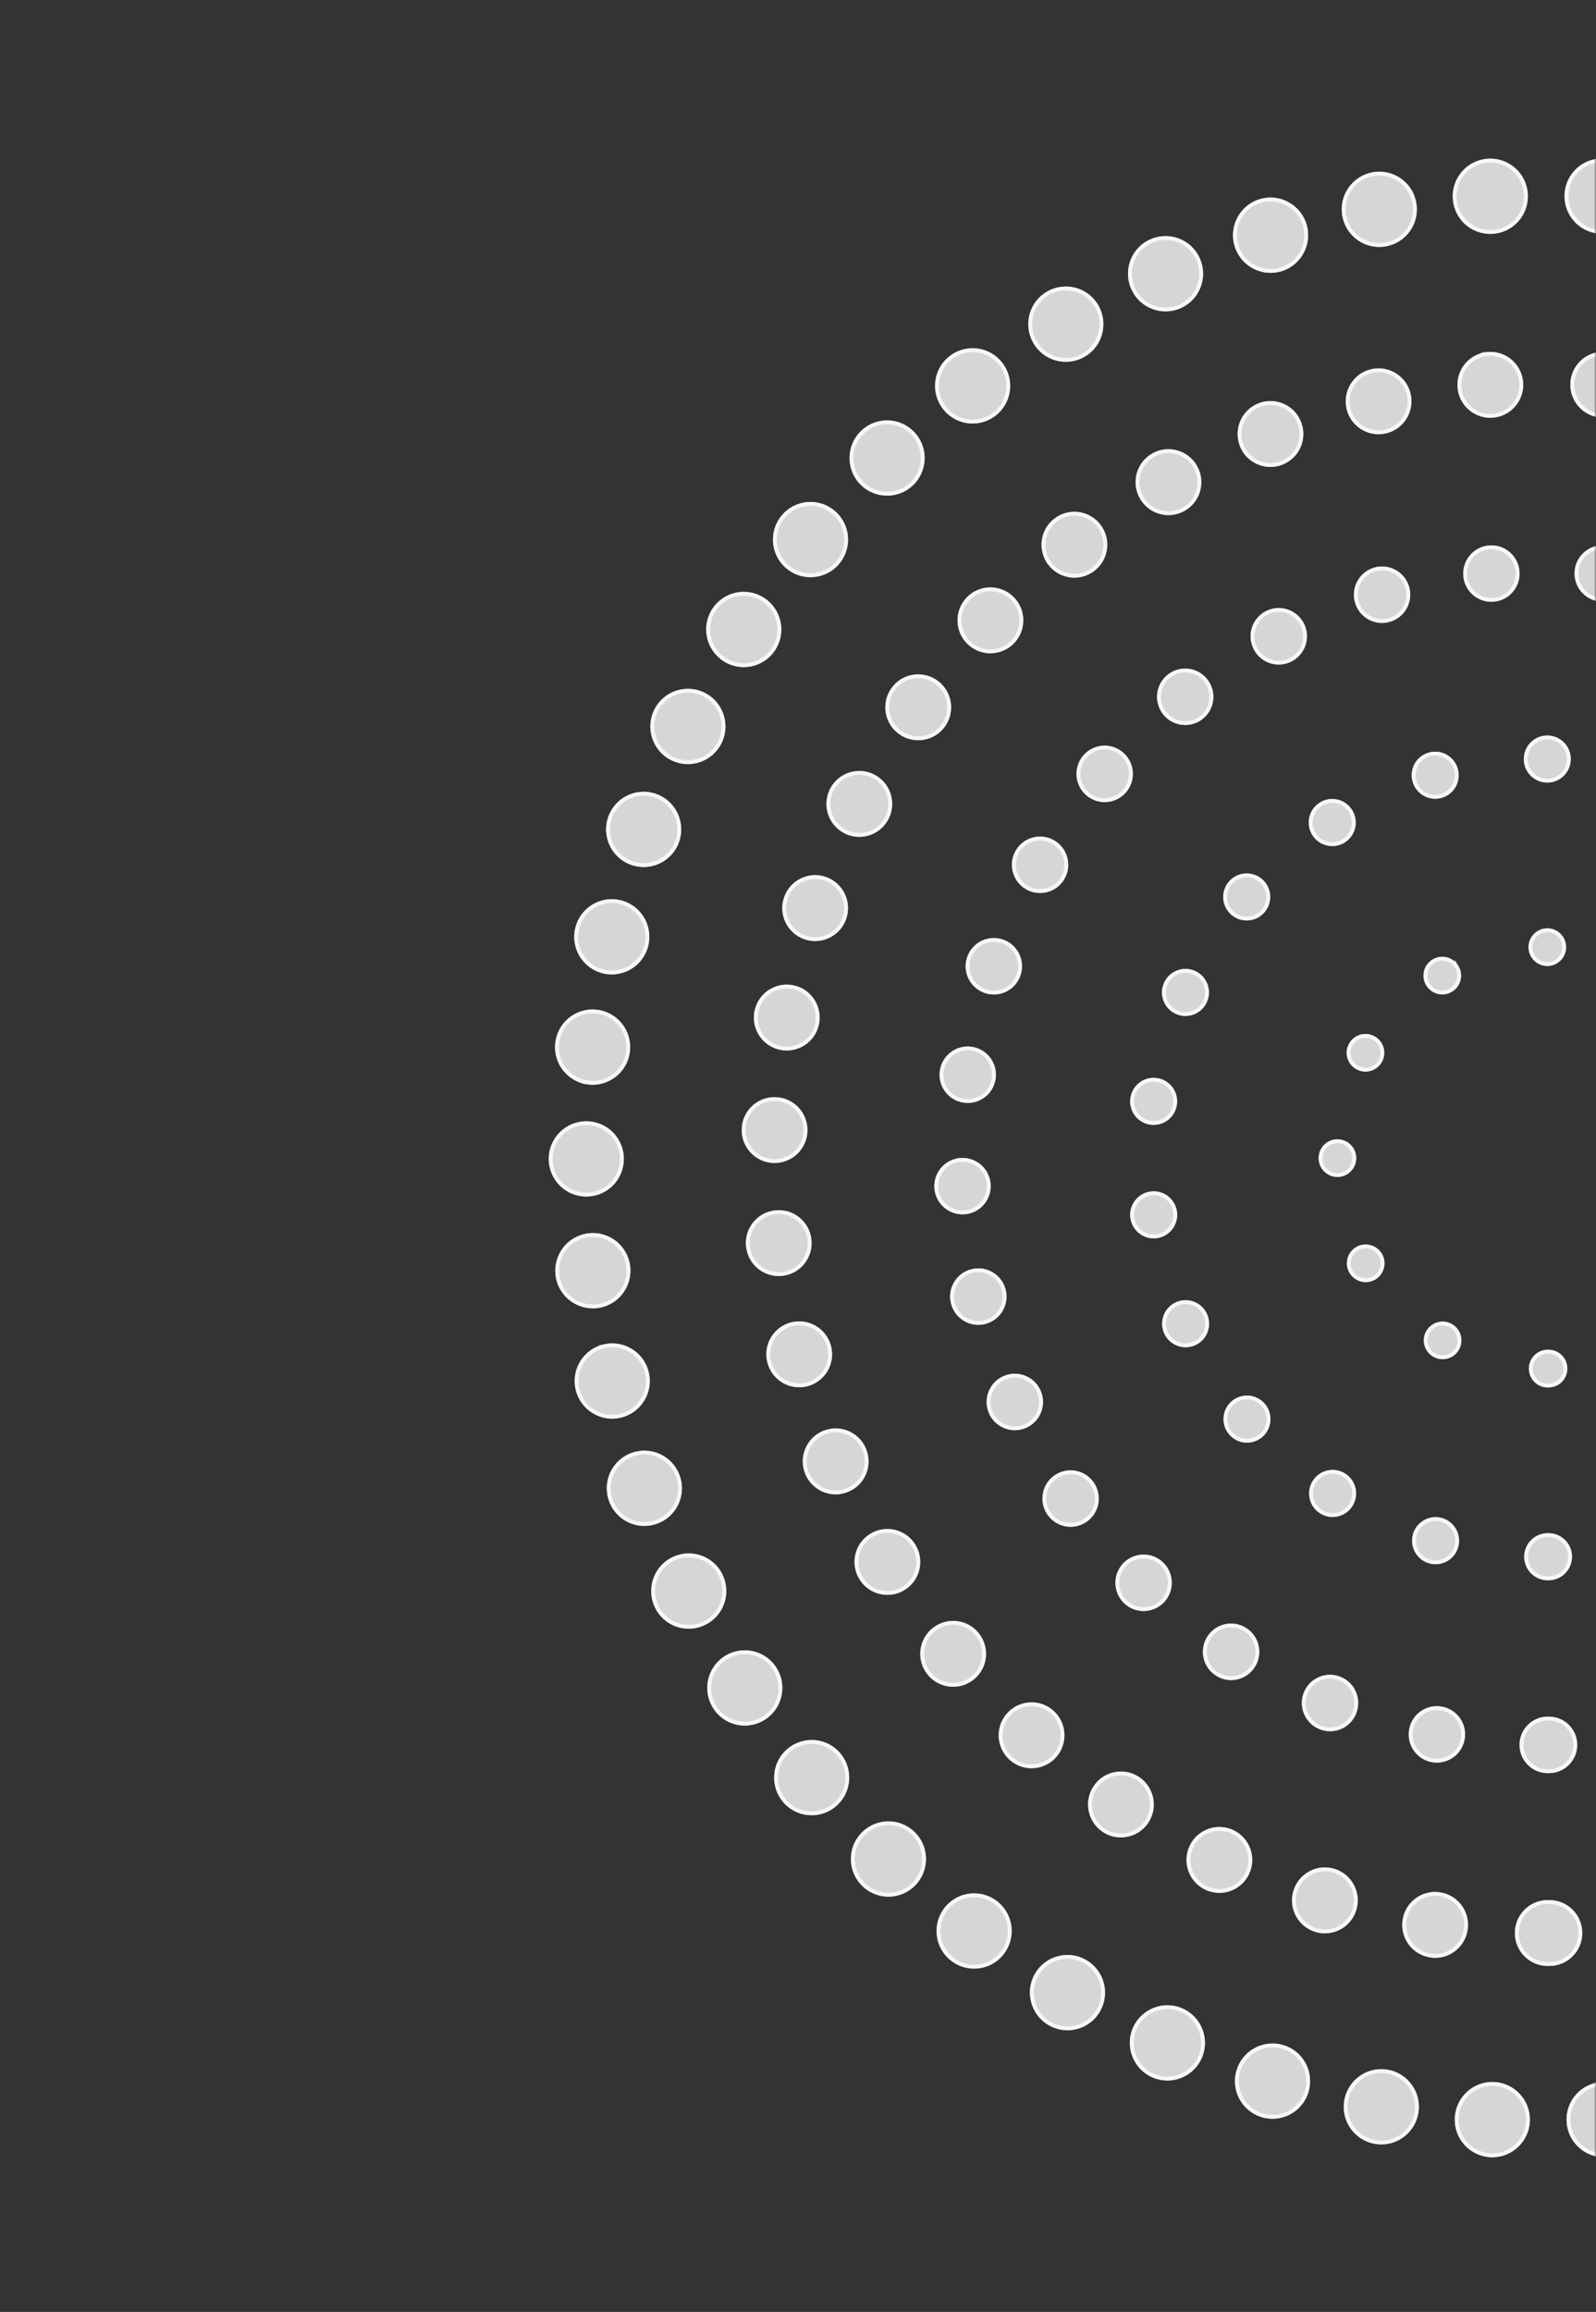 <svg width="413" height="598" viewBox="0 0 413 598" fill="none" xmlns="http://www.w3.org/2000/svg">
<rect x="0" y="0" width="413" height="598" fill="#333333" stroke="none"/>
<mask id="mask0_4576_2661" style="mask-type:alpha" maskUnits="userSpaceOnUse" x="0" y="0" width="413" height="598">
<rect x="6.10352e-05" width="413" height="598" rx="14" fill="#0B0B0B"/>
</mask>
<g mask="url(#mask0_4576_2661)">
<path d="M385.619 557.986C380.261 557.673 376.166 553.086 376.47 547.709C376.773 542.343 381.353 538.252 386.721 538.546C392.079 538.85 396.173 543.447 395.87 548.813C395.577 553.987 391.29 557.997 386.185 557.997C386.003 557.997 385.811 557.997 385.619 557.986Z" fill="white" fill-opacity="0.8"/>
<path d="M386.692 539.044V539.045C391.774 539.333 395.659 543.694 395.371 548.785C395.093 553.694 391.026 557.496 386.185 557.496C386.002 557.496 385.823 557.497 385.647 557.487H385.648C380.566 557.19 376.681 552.839 376.969 547.737C377.256 542.647 381.6 538.766 386.692 539.044Z" stroke="white" stroke-opacity="0.8"/>
<path d="M405.393 548.803C405.08 543.436 409.174 538.84 414.542 538.526C419.9 538.222 424.49 542.312 424.803 547.689C425.117 553.055 421.012 557.652 415.654 557.966C415.462 557.966 415.28 557.986 415.078 557.986C409.973 557.986 405.686 553.987 405.393 548.813V548.803Z" fill="white" fill-opacity="0.8"/>
<path d="M414.571 539.023C419.652 538.735 424.006 542.616 424.304 547.718C424.592 552.649 420.947 556.895 416.098 557.427L415.625 557.467C415.524 557.468 415.427 557.472 415.343 557.477C415.247 557.482 415.164 557.486 415.078 557.486C410.241 557.486 406.177 553.699 405.893 548.796V548.788L405.892 548.773C405.595 543.683 409.479 539.322 414.572 539.024L414.571 539.023Z" stroke="white" stroke-opacity="0.8"/>
<path d="M355.776 554.534C350.478 553.612 346.94 548.57 347.87 543.275C348.79 537.979 353.825 534.435 359.112 535.357C364.399 536.278 367.947 541.32 367.017 546.616C366.188 551.344 362.094 554.675 357.454 554.675C356.898 554.675 356.332 554.625 355.776 554.534Z" fill="white" fill-opacity="0.8"/>
<path d="M348.362 543.36C349.235 538.337 354.012 534.976 359.026 535.85C364.041 536.724 367.407 541.507 366.525 546.529C365.739 551.015 361.854 554.176 357.454 554.176C356.928 554.176 356.389 554.127 355.856 554.04C350.835 553.164 347.48 548.383 348.362 543.361V543.36Z" stroke="white" stroke-opacity="0.8"/>
<path d="M326.519 547.638C321.373 546.099 318.441 540.682 319.978 535.529C321.515 530.375 326.923 527.449 332.069 528.978C337.225 530.517 340.146 535.934 338.61 541.098C337.346 545.31 333.484 548.043 329.299 548.043C328.379 548.043 327.439 547.912 326.519 547.638Z" fill="white" fill-opacity="0.8"/>
<path d="M320.457 535.672C321.915 530.783 327.045 528.006 331.926 529.456V529.457C336.816 530.917 339.588 536.054 338.131 540.954C336.932 544.95 333.268 547.544 329.299 547.544C328.426 547.544 327.534 547.419 326.661 547.159H326.662C321.781 545.699 318.999 540.561 320.457 535.672Z" stroke="white" stroke-opacity="0.8"/>
<path d="M298.242 537.351C293.319 535.225 291.044 529.494 293.157 524.563C295.29 519.632 301.012 517.354 305.936 519.48C310.859 521.606 313.134 527.337 311.011 532.268C309.424 535.944 305.845 538.151 302.084 538.151C300.8 538.151 299.496 537.898 298.242 537.351Z" fill="white" fill-opacity="0.8"/>
<path d="M293.616 524.759C295.641 520.082 301.069 517.924 305.737 519.939C310.261 521.893 312.428 527.056 310.728 531.63L310.552 532.07C309.046 535.557 305.651 537.65 302.084 537.65C300.866 537.65 299.63 537.411 298.442 536.893L298.44 536.892C293.771 534.875 291.612 529.438 293.617 524.76L293.616 524.759Z" stroke="white" stroke-opacity="0.8"/>
<path d="M271.371 523.833C266.721 521.149 265.134 515.186 267.813 510.538C270.502 505.891 276.446 504.291 281.087 506.984C285.737 509.668 287.324 515.631 284.645 520.279C282.846 523.397 279.58 525.149 276.224 525.149C274.586 525.149 272.898 524.724 271.371 523.833Z" fill="white" fill-opacity="0.8"/>
<path d="M268.245 510.787C270.797 506.378 276.436 504.864 280.835 507.417H280.836C285.246 509.962 286.753 515.619 284.212 520.028C282.505 522.987 279.408 524.648 276.224 524.648C274.672 524.648 273.071 524.245 271.623 523.4L271.621 523.399L271.216 523.152C267.121 520.503 265.783 515.059 268.245 510.787Z" stroke="white" stroke-opacity="0.8"/>
<path d="M246.269 507.278C241.963 504.069 241.073 497.973 244.278 493.66C247.483 489.347 253.569 488.456 257.875 491.665C262.182 494.875 263.071 500.97 259.867 505.284C257.966 507.855 255.034 509.202 252.062 509.202C250.05 509.202 248.008 508.574 246.269 507.278Z" fill="white" fill-opacity="0.8"/>
<path d="M244.679 493.958C247.719 489.867 253.491 489.022 257.577 492.066C261.661 495.111 262.506 500.893 259.465 504.985L259.464 504.986C257.663 507.424 254.884 508.702 252.062 508.702C250.154 508.702 248.218 508.106 246.569 506.877C242.484 503.832 241.639 498.05 244.679 493.958Z" stroke="white" stroke-opacity="0.8"/>
<path d="M223.24 487.94C219.338 484.254 219.146 478.088 222.836 474.179C226.516 470.271 232.672 470.079 236.564 473.774C240.467 477.46 240.659 483.626 236.969 487.535C235.058 489.57 232.48 490.592 229.892 490.592C227.506 490.592 225.11 489.711 223.24 487.94Z" fill="white" fill-opacity="0.8"/>
<path d="M223.2 474.522C226.691 470.814 232.531 470.633 236.221 474.137L236.222 474.138C239.924 477.635 240.105 483.485 236.605 487.191L236.604 487.192C234.792 489.122 232.349 490.093 229.892 490.093C227.771 490.093 225.642 489.358 223.923 487.882L223.584 487.576C219.881 484.079 219.699 478.229 223.199 474.522H223.2Z" stroke="white" stroke-opacity="0.8"/>
<path d="M202.607 466.069C199.149 461.948 199.685 455.813 203.779 452.36C207.894 448.897 214.02 449.424 217.468 453.534C220.925 457.655 220.389 463.781 216.295 467.244C214.465 468.783 212.251 469.532 210.047 469.532C207.277 469.532 204.527 468.358 202.607 466.069Z" fill="white" fill-opacity="0.8"/>
<path d="M204.101 452.742C208.005 449.457 213.816 449.957 217.085 453.855C220.364 457.765 219.857 463.576 215.973 466.861C214.236 468.322 212.137 469.032 210.047 469.032C207.419 469.032 204.811 467.918 202.99 465.748C199.812 461.96 200.19 456.379 203.748 453.057L204.101 452.742Z" stroke="white" stroke-opacity="0.8"/>
<path d="M184.622 441.952C181.67 437.466 182.903 431.432 187.382 428.475C191.86 425.519 197.885 426.754 200.837 431.239C203.789 435.715 202.556 441.759 198.088 444.716C196.44 445.809 194.58 446.336 192.73 446.336C189.585 446.336 186.482 444.797 184.612 441.952H184.622Z" fill="white" fill-opacity="0.8"/>
<path d="M187.657 428.893C191.905 426.088 197.62 427.26 200.42 431.515C203.132 435.627 202.119 441.138 198.2 444.027L197.811 444.299C196.248 445.336 194.484 445.836 192.729 445.836C189.865 445.836 187.038 444.489 185.247 441.992L185.04 441.677C182.239 437.421 183.409 431.697 187.657 428.893Z" stroke="white" stroke-opacity="0.8"/>
<path d="M169.559 415.929C167.142 411.12 169.063 405.268 173.855 402.858C178.647 400.438 184.5 402.362 186.906 407.161C189.313 411.96 187.392 417.823 182.6 420.233C181.195 420.941 179.709 421.286 178.222 421.286C174.674 421.286 171.247 419.321 169.548 415.929H169.559Z" fill="white" fill-opacity="0.8"/>
<path d="M174.08 403.304C178.626 401.008 184.177 402.834 186.459 407.385C188.743 411.939 186.919 417.501 182.375 419.786H182.374C181.039 420.46 179.63 420.785 178.223 420.785C174.979 420.785 171.844 419.055 170.179 416.052L170.005 415.705C167.712 411.141 169.536 405.59 174.079 403.305L174.08 403.304Z" stroke="white" stroke-opacity="0.8"/>
<path d="M157.619 388.298C155.769 383.246 158.367 377.656 163.412 375.824C168.457 373.971 174.037 376.583 175.867 381.626C177.717 386.678 175.119 392.267 170.074 394.1C168.972 394.505 167.85 394.697 166.738 394.697C162.775 394.697 159.055 392.247 157.609 388.298H157.619Z" fill="white" fill-opacity="0.8"/>
<path d="M163.584 376.293C168.368 374.536 173.661 377.013 175.397 381.796L175.398 381.798C177.153 386.591 174.687 391.892 169.904 393.63L169.902 393.631C168.856 394.015 167.791 394.197 166.738 394.197C163.113 394.197 159.702 392.035 158.234 388.521L158.089 388.126C156.334 383.333 158.799 378.032 163.582 376.294L163.584 376.293Z" stroke="white" stroke-opacity="0.8"/>
<path d="M148.976 359.462C147.732 354.238 150.967 348.993 156.184 347.748C161.4 346.512 166.637 349.742 167.88 354.967C169.114 360.202 165.889 365.446 160.662 366.682C159.914 366.864 159.156 366.955 158.418 366.955C154.02 366.955 150.027 363.938 148.976 359.462Z" fill="white" fill-opacity="0.8"/>
<path d="M156.298 348.233C161.091 347.098 165.904 349.939 167.272 354.624L167.394 355.083C168.564 360.05 165.503 365.024 160.547 366.195L160.544 366.196C159.833 366.369 159.115 366.455 158.418 366.455C154.247 366.455 150.46 363.592 149.462 359.348V359.347L149.364 358.882C148.476 354.084 151.506 349.379 156.299 348.234L156.298 348.233Z" stroke="white" stroke-opacity="0.8"/>
<path d="M143.759 329.805C143.142 324.469 146.954 319.629 152.281 319.012C157.619 318.394 162.441 322.211 163.068 327.547C163.685 332.893 159.874 337.733 154.536 338.351C154.162 338.391 153.778 338.412 153.393 338.412C148.531 338.412 144.325 334.767 143.749 329.805H143.759Z" fill="white" fill-opacity="0.8"/>
<path d="M152.339 319.509C157.403 318.923 161.977 322.544 162.572 327.605C163.156 332.678 159.541 337.266 154.482 337.854C154.126 337.892 153.76 337.911 153.394 337.911C148.921 337.911 145.035 334.66 144.305 330.171L144.256 329.748C143.671 324.684 147.288 320.094 152.339 319.509Z" stroke="white" stroke-opacity="0.8"/>
<path d="M142 299.774C142 294.397 146.347 290.043 151.705 290.033C157.083 290.033 161.431 294.387 161.431 299.753C161.431 305.13 157.094 309.494 151.736 309.494C146.357 309.504 142.01 305.15 142 299.774Z" fill="white" fill-opacity="0.8"/>
<path d="M151.705 290.533C156.807 290.533 160.931 294.663 160.931 299.753C160.931 304.856 156.815 308.994 151.735 308.994H151.734C146.634 309.004 142.51 304.875 142.5 299.773C142.5 294.673 146.624 290.543 151.705 290.533Z" stroke="white" stroke-opacity="0.8"/>
<path d="M152.241 280.516C146.903 279.908 143.082 275.088 143.698 269.742C144.305 264.406 149.117 260.569 154.455 261.177C159.783 261.794 163.614 266.614 163.008 271.96C162.431 276.921 158.236 280.586 153.353 280.586C152.979 280.586 152.615 280.566 152.231 280.516H152.241Z" fill="white" fill-opacity="0.8"/>
<path d="M144.196 269.799C144.771 264.737 149.335 261.096 154.398 261.672V261.673C159.451 262.259 163.086 266.83 162.511 271.902C161.964 276.61 157.983 280.087 153.353 280.087C152.998 280.087 152.656 280.067 152.296 280.02L152.297 280.019C147.235 279.442 143.61 274.872 144.195 269.8L144.196 269.799Z" stroke="white" stroke-opacity="0.8"/>
<path d="M156.083 251.781C150.866 250.555 147.621 245.321 148.854 240.086C150.078 234.862 155.304 231.611 160.531 232.836C165.757 234.072 168.992 239.306 167.769 244.541C166.708 249.016 162.725 252.044 158.317 252.044C157.579 252.044 156.831 251.963 156.083 251.781Z" fill="white" fill-opacity="0.8"/>
<path d="M149.342 240.2C150.502 235.244 155.459 232.161 160.416 233.322V233.323C165.373 234.495 168.443 239.461 167.282 244.428C166.274 248.673 162.496 251.544 158.317 251.544C157.616 251.544 156.907 251.467 156.201 251.295L156.197 251.294L155.739 251.174C151.062 249.822 148.207 245.012 149.341 240.201L149.342 240.2Z" stroke="white" stroke-opacity="0.8"/>
<path d="M163.25 223.684C158.206 221.851 155.597 216.272 157.427 211.22C159.257 206.167 164.827 203.545 169.872 205.388C174.917 207.22 177.515 212.809 175.695 217.852C174.259 221.8 170.539 224.261 166.556 224.261C165.454 224.261 164.332 224.079 163.24 223.674L163.25 223.684Z" fill="white" fill-opacity="0.8"/>
<path d="M157.897 211.39C159.579 206.745 164.591 204.268 169.251 205.706L169.701 205.857C174.485 207.595 176.951 212.897 175.224 217.682C173.862 221.427 170.335 223.761 166.556 223.761C165.51 223.761 164.446 223.588 163.414 223.205L163.41 223.209C158.632 221.466 156.163 216.179 157.897 211.39Z" stroke="white" stroke-opacity="0.8"/>
<path d="M173.653 196.61C168.851 194.2 166.92 188.348 169.326 183.538C171.722 178.739 177.565 176.795 182.367 179.205C187.159 181.614 189.1 187.467 186.694 192.266C184.986 195.668 181.559 197.642 178 197.642C176.544 197.642 175.058 197.308 173.653 196.61Z" fill="white" fill-opacity="0.8"/>
<path d="M169.774 183.762C171.975 179.352 177.245 177.484 181.713 179.449L182.143 179.651C186.546 181.866 188.412 187.145 186.449 191.612L186.247 192.042C184.626 195.27 181.375 197.143 178 197.143C176.708 197.143 175.388 196.864 174.127 196.282L173.875 196.162C169.465 193.948 167.608 188.669 169.571 184.192L169.774 183.762Z" stroke="white" stroke-opacity="0.8"/>
<path d="M187.129 170.951C182.64 167.995 181.397 161.96 184.349 157.475C187.291 152.979 193.316 151.734 197.794 154.69C202.283 157.637 203.527 163.671 200.585 168.157C198.714 171.012 195.621 172.551 192.446 172.551C190.617 172.551 188.767 172.035 187.119 170.951H187.129Z" fill="white" fill-opacity="0.8"/>
<path d="M184.767 157.748C187.558 153.484 193.272 152.304 197.519 155.107L197.52 155.108C201.777 157.903 202.958 163.628 200.167 167.883C198.393 170.591 195.459 172.051 192.446 172.051C190.788 172.051 189.113 171.602 187.602 170.665L187.404 170.534C183.146 167.729 181.967 162.005 184.766 157.75L184.767 157.748Z" stroke="white" stroke-opacity="0.8"/>
<path d="M203.496 147.025C199.371 143.573 198.846 137.427 202.293 133.316C205.73 129.195 211.867 128.658 215.971 132.111C220.096 135.564 220.622 141.71 217.174 145.821C215.264 148.119 212.504 149.293 209.724 149.293C207.53 149.293 205.316 148.554 203.496 147.025Z" fill="white" fill-opacity="0.8"/>
<path d="M202.677 133.636C205.937 129.728 211.756 129.22 215.649 132.494H215.65C219.562 135.769 220.062 141.599 216.792 145.499L216.79 145.501C214.979 147.679 212.363 148.793 209.723 148.793C207.642 148.793 205.544 148.092 203.818 146.643L203.817 146.642C199.905 143.367 199.406 137.538 202.676 133.638L202.677 133.636Z" stroke="white" stroke-opacity="0.8"/>
<path d="M222.502 125.165C218.812 121.257 218.984 115.091 222.876 111.405C226.768 107.709 232.925 107.882 236.615 111.79C240.295 115.688 240.133 121.854 236.231 125.55C234.35 127.332 231.944 128.203 229.558 128.203C226.97 128.203 224.413 127.18 222.492 125.165H222.502Z" fill="white" fill-opacity="0.8"/>
<path d="M223.22 111.768C226.911 108.263 232.751 108.425 236.251 112.133C239.742 115.831 239.588 121.681 235.887 125.187V125.188C234.104 126.877 231.823 127.703 229.559 127.703C227.178 127.703 224.826 126.789 223.023 124.989L222.866 124.822C219.365 121.114 219.529 115.264 223.22 111.769V111.768Z" stroke="white" stroke-opacity="0.8"/>
<path d="M243.904 105.635C240.689 101.332 241.569 95.226 245.865 92.016C250.162 88.797 256.258 89.668 259.472 93.981C262.687 98.284 261.808 104.389 257.511 107.599C255.762 108.915 253.72 109.543 251.698 109.543C248.736 109.543 245.804 108.186 243.904 105.635Z" fill="white" fill-opacity="0.8"/>
<path d="M246.165 92.417C250.24 89.363 256.023 90.188 259.072 94.279V94.28C262.122 98.363 261.286 104.154 257.212 107.198L257.211 107.199C255.552 108.448 253.616 109.043 251.698 109.043C248.887 109.043 246.107 107.755 244.304 105.336L244.03 104.948C241.31 100.894 242.217 95.366 246.164 92.417H246.165Z" stroke="white" stroke-opacity="0.8"/>
<path d="M267.408 88.736C264.709 84.088 266.286 78.124 270.927 75.431C275.567 72.738 281.521 74.307 284.21 78.965C286.9 83.622 285.333 89.576 280.682 92.269C279.146 93.16 277.478 93.586 275.809 93.586C272.463 93.586 269.198 91.854 267.408 88.736Z" fill="white" fill-opacity="0.8"/>
<path d="M271.178 75.863C275.58 73.308 281.227 74.798 283.777 79.215C286.25 83.497 284.93 88.93 280.837 91.588L280.431 91.837C278.973 92.683 277.391 93.086 275.809 93.086C272.633 93.086 269.539 91.442 267.843 88.486L267.841 88.484C265.28 84.075 266.777 78.418 271.178 75.863Z" stroke="white" stroke-opacity="0.8"/>
<path d="M292.702 74.672C290.569 69.741 292.824 64 297.747 61.873C302.67 59.737 308.402 62.005 310.525 66.926C312.659 71.857 310.394 77.598 305.481 79.734C304.217 80.281 302.903 80.534 301.609 80.534C297.858 80.534 294.28 78.347 292.702 74.672Z" fill="white" fill-opacity="0.8"/>
<path d="M297.946 62.332C302.616 60.306 308.053 62.458 310.066 67.124H310.067C312.028 71.656 310.071 76.91 305.711 79.076L305.282 79.275C304.083 79.794 302.837 80.034 301.609 80.034C298.05 80.034 294.657 77.959 293.162 74.475V74.474L292.984 74.032C291.274 69.457 293.423 64.286 297.945 62.333L297.946 62.332Z" stroke="white" stroke-opacity="0.8"/>
<path d="M319.483 63.646C317.936 58.492 320.847 53.065 325.983 51.516C331.129 49.967 336.547 52.893 338.094 58.037C339.641 63.191 336.719 68.618 331.584 70.167C330.654 70.45 329.713 70.572 328.783 70.572C324.608 70.572 320.746 67.858 319.483 63.646Z" fill="white" fill-opacity="0.8"/>
<path d="M326.127 51.995C330.855 50.572 335.827 53.132 337.467 57.73L337.615 58.181C339.083 63.07 336.311 68.219 331.44 69.689H331.438C330.56 69.956 329.67 70.072 328.783 70.072C324.823 70.072 321.16 67.497 319.961 63.503C318.539 58.765 321.088 53.786 325.677 52.144L326.127 51.995Z" stroke="white" stroke-opacity="0.8"/>
<path d="M347.354 55.839C346.424 50.543 349.953 45.491 355.24 44.559C360.527 43.628 365.572 47.161 366.492 52.457C367.432 57.742 363.904 62.794 358.616 63.726C358.04 63.837 357.474 63.878 356.918 63.878C352.288 63.878 348.194 60.557 347.354 55.839Z" fill="white" fill-opacity="0.8"/>
<path d="M355.327 45.052C360.342 44.168 365.126 47.52 365.999 52.542L366 52.544C366.891 57.557 363.544 62.35 358.53 63.233L358.521 63.235C357.983 63.339 357.449 63.378 356.918 63.378C352.527 63.378 348.643 60.228 347.846 55.752H347.847C346.965 50.727 350.313 45.935 355.327 45.052Z" stroke="white" stroke-opacity="0.8"/>
<path d="M375.944 51.344C375.631 45.968 379.715 41.371 385.083 41.057C390.441 40.733 395.031 44.834 395.354 50.2C395.668 55.566 391.583 60.173 386.215 60.487C386.023 60.487 385.831 60.507 385.639 60.507C380.524 60.507 376.247 56.518 375.944 51.344Z" fill="white" fill-opacity="0.8"/>
<path d="M385.114 41.556C390.034 41.258 394.275 44.898 394.815 49.756L394.855 50.23C395.142 55.163 391.515 59.417 386.66 59.948L386.186 59.988C386.085 59.989 385.986 59.993 385.901 59.998C385.803 60.003 385.72 60.008 385.639 60.008C380.788 60.008 376.731 56.223 376.443 51.315C376.146 46.213 380.021 41.854 385.113 41.557L385.114 41.556Z" stroke="white" stroke-opacity="0.8"/>
<path d="M414.027 60.446C408.669 60.142 404.574 55.545 404.867 50.189C405.171 44.813 409.75 40.712 415.118 41.016C420.476 41.32 424.571 45.906 424.278 51.273C423.995 56.447 419.708 60.456 414.593 60.456C414.411 60.456 414.219 60.456 414.037 60.456L414.027 60.446Z" fill="white" fill-opacity="0.8"/>
<path d="M415.09 41.515C420.172 41.803 424.056 46.153 423.778 51.245C423.51 56.153 419.444 59.956 414.593 59.956H414.211L414.055 59.947L413.582 59.908C408.735 59.386 405.097 55.14 405.366 50.218C405.654 45.116 409.999 41.227 415.09 41.515Z" stroke="white" stroke-opacity="0.8"/>
<path d="M400.723 508.515H400.5C395.809 508.515 392.008 504.698 392.008 500C392.008 495.302 395.809 491.484 400.5 491.484H400.925C405.616 491.484 409.437 495.281 409.447 499.979C409.447 504.677 405.656 508.505 400.965 508.515H400.723Z" fill="white" fill-opacity="0.8"/>
<path d="M400.5 491.984H400.925C405.203 491.985 408.712 495.339 408.936 499.568L408.947 499.98C408.946 504.405 405.376 508.005 400.964 508.015H400.5C396.087 508.015 392.508 504.423 392.508 500C392.508 495.577 396.087 491.984 400.5 491.984Z" stroke="white" stroke-opacity="0.8"/>
<path d="M370.141 506.318C365.491 505.639 362.276 501.316 362.953 496.658C363.631 492.011 367.947 488.781 372.598 489.469C377.248 490.138 380.473 494.461 379.786 499.129C379.159 503.361 375.53 506.419 371.385 506.419C370.98 506.419 370.556 506.389 370.151 506.318H370.141Z" fill="white" fill-opacity="0.8"/>
<path d="M363.448 496.73C364.086 492.355 368.149 489.316 372.524 489.964L372.526 489.965C376.765 490.574 379.747 494.411 379.341 498.646L379.291 499.056C378.701 503.041 375.283 505.919 371.385 505.919C371.004 505.919 370.608 505.89 370.237 505.825L370.194 505.817H370.18C365.822 505.163 362.812 501.105 363.448 496.73Z" stroke="white" stroke-opacity="0.8"/>
<path d="M340.389 499.714C335.89 498.347 333.343 493.609 334.697 489.103C336.052 484.598 340.793 482.036 345.292 483.393C349.781 484.749 352.338 489.498 350.984 494.004C349.872 497.689 346.505 500.079 342.835 500.079C342.027 500.079 341.198 499.957 340.389 499.714Z" fill="white" fill-opacity="0.8"/>
<path d="M335.176 489.247C336.452 485.005 340.915 482.595 345.147 483.871C349.24 485.108 351.628 489.342 350.614 493.462L350.505 493.859C349.457 497.33 346.289 499.579 342.836 499.579C342.077 499.579 341.295 499.465 340.532 499.235C336.298 497.947 333.902 493.487 335.176 489.247Z" stroke="white" stroke-opacity="0.8"/>
<path d="M311.921 488.801C307.675 486.806 305.845 481.734 307.836 477.481C309.828 473.219 314.903 471.386 319.149 473.381C323.395 475.385 325.235 480.458 323.233 484.711C321.787 487.799 318.724 489.611 315.54 489.611C314.327 489.611 313.093 489.348 311.921 488.791V488.801Z" fill="white" fill-opacity="0.8"/>
<path d="M308.289 477.692C310.163 473.681 314.94 471.956 318.935 473.832V473.833C322.933 475.721 324.665 480.497 322.781 484.498L322.78 484.499C321.419 487.405 318.537 489.111 315.54 489.111C314.4 489.111 313.24 488.864 312.136 488.34L311.763 488.162C308.033 486.171 306.473 481.57 308.289 477.693V477.692Z" stroke="white" stroke-opacity="0.8"/>
<path d="M285.363 473.845C281.451 471.233 280.379 465.947 282.977 462.039C285.575 458.121 290.852 457.047 294.765 459.649C298.667 462.252 299.749 467.537 297.151 471.455C295.513 473.926 292.803 475.262 290.044 475.262C288.426 475.262 286.809 474.807 285.363 473.855V473.845Z" fill="white" fill-opacity="0.8"/>
<path d="M283.394 462.315C285.84 458.627 290.806 457.618 294.487 460.065C298.161 462.515 299.179 467.491 296.734 471.179C295.193 473.503 292.644 474.763 290.044 474.763C288.605 474.763 287.167 474.379 285.863 473.579V473.577L285.64 473.429C281.956 470.968 280.949 465.992 283.393 462.315H283.394Z" stroke="white" stroke-opacity="0.8"/>
<path d="M261.262 455.185C257.764 452.046 257.471 446.67 260.615 443.167C263.739 439.663 269.117 439.37 272.615 442.508C276.113 445.647 276.406 451.034 273.272 454.537C271.594 456.41 269.269 457.372 266.933 457.372C264.911 457.372 262.879 456.653 261.262 455.195V455.185Z" fill="white" fill-opacity="0.8"/>
<path d="M260.988 443.499C263.927 440.203 268.988 439.926 272.281 442.881C275.573 445.835 275.85 450.905 272.9 454.203C271.32 455.967 269.132 456.872 266.933 456.872C265.098 456.872 263.256 456.241 261.762 454.966V454.962L261.595 454.813C258.303 451.859 258.028 446.799 260.987 443.501L260.988 443.499Z" stroke="white" stroke-opacity="0.8"/>
<path d="M240.113 433.234C237.11 429.619 237.596 424.253 241.205 421.245C244.824 418.228 250.182 418.724 253.184 422.339C256.187 425.954 255.702 431.32 252.093 434.327C250.495 435.653 248.574 436.302 246.654 436.302C244.227 436.302 241.801 435.259 240.113 433.234Z" fill="white" fill-opacity="0.8"/>
<path d="M241.525 421.63C244.932 418.79 249.973 419.256 252.799 422.658C255.626 426.061 255.169 431.112 251.773 433.942C250.268 435.192 248.461 435.802 246.654 435.802C244.37 435.802 242.086 434.82 240.497 432.913C237.671 429.51 238.129 424.46 241.525 421.63Z" stroke="white" stroke-opacity="0.8"/>
<path d="M222.381 408.457C219.924 404.448 221.188 399.203 225.191 396.752C229.205 394.292 234.431 395.558 236.878 399.567C239.334 403.577 238.071 408.822 234.067 411.272C232.682 412.133 231.156 412.527 229.639 412.527C226.768 412.527 223.988 411.08 222.381 408.457Z" fill="white" fill-opacity="0.8"/>
<path d="M225.452 397.179C229.23 394.863 234.148 396.054 236.451 399.828H236.451C238.764 403.602 237.574 408.54 233.806 410.846L233.803 410.848C232.502 411.656 231.067 412.027 229.639 412.027C226.936 412.027 224.32 410.665 222.807 408.196C220.567 404.54 221.613 399.792 225.107 397.402L225.452 397.179Z" stroke="white" stroke-opacity="0.8"/>
<path d="M208.419 381.342C206.58 377.018 208.591 372.016 212.908 370.163C217.235 368.321 222.229 370.336 224.069 374.659C225.919 378.993 223.907 383.994 219.58 385.837C218.489 386.303 217.366 386.526 216.254 386.526C212.938 386.526 209.804 384.582 208.419 381.342Z" fill="white" fill-opacity="0.8"/>
<path d="M213.105 370.622C217.177 368.888 221.877 370.786 223.609 374.854L223.61 374.855C225.351 378.935 223.456 383.643 219.384 385.377C218.354 385.816 217.298 386.025 216.254 386.025C213.23 386.025 210.368 384.309 209.006 381.428L208.879 381.146C207.148 377.076 209.041 372.366 213.105 370.622Z" stroke="white" stroke-opacity="0.8"/>
<path d="M198.583 352.465C197.39 347.918 200.109 343.271 204.659 342.066C209.198 340.881 213.838 343.605 215.041 348.161C216.224 352.708 213.505 357.355 208.955 358.56C208.238 358.742 207.52 358.833 206.812 358.833C203.031 358.833 199.584 356.302 198.593 352.465H198.583Z" fill="white" fill-opacity="0.8"/>
<path d="M204.786 342.549C209.055 341.435 213.423 343.996 214.557 348.286V348.287C215.636 352.432 213.268 356.669 209.224 357.961L208.828 358.076C208.15 358.248 207.475 358.333 206.812 358.333C203.253 358.333 200.009 355.95 199.077 352.34L198.98 351.965H198.979C198.095 347.808 200.627 343.652 204.787 342.55L204.786 342.549Z" stroke="white" stroke-opacity="0.8"/>
<path d="M193.063 322.475C192.548 317.797 195.924 313.585 200.585 313.078C205.255 312.562 209.461 315.944 209.966 320.612C210.482 325.279 207.105 329.501 202.445 330.008C202.121 330.048 201.808 330.058 201.515 330.058C197.228 330.058 193.548 326.839 193.073 322.475H193.063Z" fill="white" fill-opacity="0.8"/>
<path d="M200.64 313.575C205.035 313.09 208.993 316.272 209.469 320.665V320.666C209.955 325.06 206.775 329.034 202.391 329.511L202.382 329.512C202.088 329.549 201.797 329.559 201.515 329.559C197.481 329.559 194.018 326.528 193.571 322.421L193.524 321.998C193.279 317.765 196.395 314.036 200.639 313.575H200.64Z" stroke="white" stroke-opacity="0.8"/>
<path d="M200.14 300.817C195.449 300.655 191.769 296.696 191.941 291.998C192.103 287.3 196.045 283.614 200.746 283.797C205.427 283.959 209.107 287.907 208.935 292.605C208.773 297.202 205.003 300.817 200.443 300.817H200.14Z" fill="white" fill-opacity="0.8"/>
<path d="M200.727 284.296H200.729C205.133 284.448 208.597 288.165 208.435 292.587V292.588C208.283 296.915 204.734 300.316 200.443 300.316H200.14C195.735 300.155 192.28 296.433 192.441 292.017V292.015C192.594 287.592 196.305 284.124 200.727 284.296Z" stroke="white" stroke-opacity="0.8"/>
<path d="M202.061 271.585C197.43 270.735 194.388 266.3 195.227 261.673C196.066 257.035 200.494 253.988 205.124 254.818C209.744 255.668 212.797 260.103 211.958 264.741C211.21 268.851 207.631 271.717 203.597 271.717C203.092 271.717 202.576 271.676 202.061 271.585Z" fill="white" fill-opacity="0.8"/>
<path d="M195.718 261.762C196.508 257.398 200.675 254.529 205.036 255.311V255.31C209.246 256.086 212.075 260.027 211.529 264.243L211.465 264.651C210.761 268.519 207.394 271.217 203.597 271.217C203.118 271.217 202.631 271.178 202.147 271.093C197.928 270.316 195.109 266.376 195.655 262.17L195.718 261.762Z" stroke="white" stroke-opacity="0.8"/>
<path d="M208.197 242.952C203.749 241.433 201.373 236.593 202.89 232.148C204.396 227.693 209.228 225.304 213.676 226.822C218.114 228.341 220.5 233.181 218.984 237.626C217.781 241.17 214.475 243.407 210.937 243.407C210.037 243.407 209.097 243.266 208.197 242.952Z" fill="white" fill-opacity="0.8"/>
<path d="M203.364 232.309C204.782 228.115 209.33 225.867 213.515 227.296C217.692 228.726 219.938 233.282 218.511 237.465H218.51C217.378 240.801 214.267 242.907 210.937 242.907C210.088 242.907 209.204 242.773 208.362 242.479L208.359 242.479L207.972 242.336C204.035 240.765 201.98 236.363 203.363 232.31L203.364 232.309Z" stroke="white" stroke-opacity="0.8"/>
<path d="M218.478 215.513C214.303 213.366 212.655 208.223 214.809 204.041C216.952 199.869 222.077 198.209 226.253 200.366C230.428 202.512 232.076 207.656 229.922 211.837C228.416 214.764 225.434 216.465 222.35 216.465C221.036 216.465 219.712 216.151 218.468 215.523L218.478 215.513Z" fill="white" fill-opacity="0.8"/>
<path d="M215.253 204.27C217.271 200.343 222.095 198.781 226.023 200.81L226.024 200.811C229.953 202.831 231.505 207.672 229.478 211.608C228.06 214.363 225.253 215.965 222.351 215.965C221.233 215.965 220.106 215.721 219.03 215.234L218.707 215.068C214.901 213.111 213.325 208.506 215.074 204.642L215.253 204.27Z" stroke="white" stroke-opacity="0.8"/>
<path d="M232.652 189.875C228.831 187.141 227.951 181.816 230.691 177.988C233.43 174.161 238.738 173.29 242.559 176.024C246.381 178.758 247.26 184.084 244.531 187.911C242.873 190.23 240.254 191.465 237.606 191.465C235.897 191.465 234.168 190.948 232.672 189.875H232.652Z" fill="white" fill-opacity="0.8"/>
<path d="M231.097 178.279C233.676 174.677 238.671 173.857 242.268 176.431C245.752 178.923 246.639 183.706 244.354 187.278L244.124 187.62C242.564 189.801 240.1 190.965 237.605 190.965C235.998 190.965 234.372 190.479 232.964 189.469L232.833 189.375H232.819C229.329 186.776 228.548 181.84 231.097 178.279Z" stroke="white" stroke-opacity="0.8"/>
<path d="M250.384 166.588C246.997 163.328 246.906 157.931 250.162 154.549C253.417 151.157 258.805 151.056 262.182 154.316C265.569 157.577 265.67 162.973 262.414 166.365C260.746 168.097 258.522 168.977 256.278 168.977C254.155 168.977 252.032 168.178 250.384 166.598V166.588Z" fill="white" fill-opacity="0.8"/>
<path d="M250.522 154.896C253.586 151.703 258.657 151.608 261.834 154.676L261.835 154.677C265.023 157.745 265.118 162.825 262.053 166.019C260.483 167.648 258.391 168.478 256.278 168.478C254.345 168.478 252.414 167.771 250.884 166.378V166.375L250.731 166.228C247.644 163.255 247.466 158.395 250.244 155.2L250.522 154.896Z" stroke="white" stroke-opacity="0.8"/>
<path d="M271.301 146.116C268.43 142.4 269.107 137.043 272.817 134.168C276.527 131.282 281.875 131.971 284.746 135.687C287.627 139.403 286.94 144.759 283.23 147.634C281.683 148.829 279.843 149.416 278.034 149.416C275.496 149.416 272.979 148.282 271.301 146.116Z" fill="white" fill-opacity="0.8"/>
<path d="M273.124 134.562C276.615 131.848 281.648 132.495 284.351 135.992V135.993C287.062 139.49 286.416 144.531 282.924 147.238C281.467 148.364 279.735 148.916 278.033 148.916C275.644 148.916 273.275 147.849 271.695 145.81H271.696C268.994 142.311 269.632 137.27 273.123 134.563L273.124 134.562Z" stroke="white" stroke-opacity="0.8"/>
<path d="M294.957 128.902C292.652 124.801 294.087 119.607 298.182 117.298C302.276 114.98 307.462 116.428 309.767 120.538C312.082 124.629 310.637 129.823 306.542 132.132C305.218 132.881 303.782 133.235 302.377 133.235C299.405 133.235 296.524 131.676 294.967 128.902H294.957Z" fill="white" fill-opacity="0.8"/>
<path d="M298.428 117.733C302.281 115.551 307.162 116.914 309.331 120.783L309.332 120.785C311.511 124.635 310.15 129.523 306.297 131.696H306.296C305.048 132.402 303.698 132.735 302.377 132.735C299.578 132.735 296.867 131.267 295.403 128.657L295.26 128.402H295.258C293.284 124.583 294.659 119.859 298.427 117.734L298.428 117.733Z" stroke="white" stroke-opacity="0.8"/>
<path d="M320.827 115.314C319.149 110.92 321.343 105.999 325.72 104.308C330.108 102.628 335.021 104.815 336.699 109.209C338.377 113.603 336.193 118.524 331.806 120.205C330.805 120.59 329.774 120.782 328.753 120.782C325.346 120.782 322.111 118.696 320.817 115.314H320.827Z" fill="white" fill-opacity="0.8"/>
<path d="M325.899 104.775C330.029 103.193 334.652 105.252 336.232 109.388C337.812 113.526 335.755 118.157 331.627 119.738H331.626C330.681 120.102 329.711 120.282 328.753 120.282C325.662 120.282 322.722 118.456 321.423 115.474L321.294 115.136C319.715 110.999 321.779 106.368 325.899 104.775Z" stroke="white" stroke-opacity="0.8"/>
<path d="M348.446 105.654C347.425 101.068 350.317 96.511 354.886 95.489C359.476 94.466 364.015 97.362 365.036 101.938C366.057 106.535 363.166 111.091 358.586 112.114C357.959 112.246 357.343 112.317 356.726 112.317C352.834 112.317 349.326 109.623 348.436 105.654H348.446Z" fill="white" fill-opacity="0.8"/>
<path d="M354.995 95.977C359.18 95.044 363.32 97.573 364.448 101.648L364.548 102.047C365.479 106.24 362.953 110.396 358.877 111.526L358.477 111.626C357.882 111.751 357.302 111.816 356.726 111.816C353.187 111.816 349.985 109.45 349.018 105.919L348.935 105.546C348.003 101.363 350.529 97.207 354.597 96.076L354.995 95.977Z" stroke="white" stroke-opacity="0.8"/>
<path d="M377.167 100.167C376.824 95.48 380.342 91.399 385.032 91.045C389.713 90.701 393.787 94.224 394.141 98.922C394.485 103.61 390.967 107.69 386.276 108.035C386.064 108.055 385.861 108.065 385.639 108.065C381.231 108.065 377.491 104.653 377.167 100.167Z" fill="white" fill-opacity="0.8"/>
<path d="M385.069 91.542C389.335 91.228 393.069 94.331 393.601 98.548L393.642 98.96C393.965 103.372 390.654 107.212 386.24 107.536L386.228 107.537C386.031 107.556 385.845 107.565 385.639 107.565C381.492 107.565 377.97 104.353 377.666 100.132V100.131C377.342 95.718 380.654 91.877 385.07 91.543L385.069 91.542Z" stroke="white" stroke-opacity="0.8"/>
<path d="M414.269 108.003C409.589 107.669 406.05 103.609 406.384 98.901C406.717 94.213 410.771 90.679 415.462 91.003C420.153 91.347 423.671 95.407 423.348 100.106C423.034 104.591 419.304 108.023 414.876 108.023C414.684 108.023 414.482 108.023 414.269 108.003Z" fill="white" fill-opacity="0.8"/>
<path d="M415.425 91.501V91.502C419.841 91.826 423.152 95.647 422.848 100.07C422.553 104.293 419.042 107.523 414.876 107.523C414.681 107.523 414.502 107.523 414.317 107.506V107.505H414.304C409.899 107.19 406.569 103.369 406.883 98.936C407.197 94.524 411.012 91.197 415.425 91.501Z" stroke="white" stroke-opacity="0.8"/>
<path d="M400.672 458.638H400.5C396.477 458.638 393.221 455.367 393.221 451.337C393.221 447.308 396.477 444.037 400.5 444.037H400.834C404.857 444.037 408.123 447.287 408.133 451.327C408.133 455.357 404.888 458.627 400.864 458.638H400.682H400.672Z" fill="white" fill-opacity="0.8"/>
<path d="M400.501 444.537H400.834C404.581 444.537 407.623 447.564 407.632 451.328C407.632 455.084 404.609 458.128 400.863 458.138H400.501C396.755 458.138 393.721 455.092 393.721 451.337C393.721 447.582 396.755 444.537 400.501 444.537Z" stroke="white" stroke-opacity="0.8"/>
<path d="M370.455 455.792C366.502 455.033 363.914 451.206 364.672 447.247C365.42 443.288 369.241 440.686 373.194 441.455C377.147 442.204 379.745 446.032 378.987 449.991C378.32 453.484 375.267 455.914 371.83 455.914C371.375 455.914 370.92 455.873 370.455 455.792Z" fill="white" fill-opacity="0.8"/>
<path d="M365.163 447.34C365.86 443.652 369.419 441.23 373.099 441.946H373.102C376.782 442.644 379.202 446.209 378.496 449.896C377.875 453.149 375.031 455.414 371.829 455.414C371.404 455.414 370.978 455.376 370.54 455.3C366.864 454.589 364.457 451.027 365.163 447.341V447.34Z" stroke="white" stroke-opacity="0.8"/>
<path d="M341.461 447.276C337.73 445.778 335.91 441.525 337.407 437.789C338.903 434.043 343.149 432.23 346.879 433.729C350.62 435.228 352.429 439.47 350.933 443.216C349.801 446.072 347.051 447.803 344.17 447.803C343.27 447.803 342.35 447.641 341.461 447.276Z" fill="white" fill-opacity="0.8"/>
<path d="M337.871 437.975C339.265 434.485 343.219 432.798 346.692 434.193H346.693C350.068 435.545 351.756 439.295 350.591 442.702L350.469 443.031V443.032C349.415 445.689 346.855 447.303 344.17 447.303C343.331 447.303 342.476 447.152 341.65 446.813L341.647 446.812L341.326 446.674C338.07 445.169 336.521 441.346 337.871 437.975Z" stroke="white" stroke-opacity="0.8"/>
<path d="M314.63 433.395C311.243 431.218 310.263 426.702 312.446 423.3C314.62 419.908 319.129 418.936 322.515 421.123C325.912 423.3 326.883 427.816 324.699 431.208C323.314 433.375 320.958 434.57 318.563 434.57C317.208 434.57 315.843 434.195 314.63 433.405V433.395Z" fill="white" fill-opacity="0.8"/>
<path d="M312.867 423.57C314.89 420.412 319.089 419.506 322.244 421.543L322.246 421.544C325.408 423.571 326.314 427.777 324.279 430.938L324.278 430.938C322.988 432.956 320.794 434.069 318.562 434.069C317.384 434.069 316.2 433.765 315.13 433.127V433.122L314.9 432.975C311.845 431.011 310.891 427.001 312.685 423.87L312.867 423.57Z" stroke="white" stroke-opacity="0.8"/>
<path d="M290.903 414.694C287.991 411.91 287.88 407.293 290.65 404.377C293.43 401.461 298.05 401.349 300.962 404.124C303.873 406.908 303.985 411.525 301.205 414.451C299.779 415.95 297.848 416.709 295.927 416.709C294.118 416.709 292.308 416.051 290.903 414.694Z" fill="white" fill-opacity="0.8"/>
<path d="M291.012 404.721C293.602 402.005 297.905 401.902 300.616 404.484V404.485C303.328 407.079 303.432 411.38 300.842 414.106C299.515 415.501 297.717 416.209 295.927 416.209C294.239 416.209 292.556 415.596 291.25 414.335L291.248 414.333C288.536 411.739 288.432 407.437 291.012 404.721Z" stroke="white" stroke-opacity="0.8"/>
<path d="M271.109 391.852C268.773 388.572 269.531 384.015 272.807 381.676C276.082 379.337 280.642 380.097 282.967 383.377C285.312 386.658 284.554 391.214 281.279 393.553C279.985 394.464 278.509 394.92 277.043 394.92C274.768 394.92 272.534 393.857 271.109 391.852Z" fill="white" fill-opacity="0.8"/>
<path d="M273.097 382.083C276.149 379.904 280.395 380.613 282.559 383.667L282.56 383.668C284.745 386.723 284.039 390.966 280.991 393.145C279.78 393.997 278.404 394.42 277.043 394.42C275.056 394.42 273.105 393.55 271.774 391.902L271.516 391.562L271.32 391.272C269.386 388.243 270.142 384.193 273.097 382.083Z" stroke="white" stroke-opacity="0.8"/>
<path d="M255.975 365.679C254.307 362.014 255.904 357.68 259.574 355.999C263.223 354.329 267.55 355.929 269.238 359.604C270.906 363.259 269.309 367.593 265.639 369.273C264.659 369.719 263.627 369.932 262.606 369.932C259.847 369.932 257.208 368.352 255.975 365.669V365.679Z" fill="white" fill-opacity="0.8"/>
<path d="M259.782 356.454C263.18 354.899 267.21 356.387 268.784 359.812C270.289 363.111 268.939 367.002 265.746 368.665L265.432 368.818C264.518 369.234 263.557 369.432 262.606 369.432C260.036 369.432 257.579 367.96 256.429 365.46L256.424 365.461C254.878 362.047 256.368 358.018 259.782 356.454Z" stroke="white" stroke-opacity="0.8"/>
<path d="M246.077 337.095C245.127 333.187 247.523 329.228 251.446 328.286C255.358 327.335 259.301 329.734 260.251 333.663C261.191 337.571 258.795 341.53 254.873 342.482C254.296 342.624 253.73 342.684 253.154 342.684C249.868 342.684 246.886 340.437 246.077 337.095Z" fill="white" fill-opacity="0.8"/>
<path d="M251.564 328.772C255.093 327.914 258.65 329.984 259.674 333.441L259.765 333.78C260.641 337.422 258.408 341.11 254.755 341.996H254.753C254.22 342.127 253.694 342.185 253.154 342.185C250.095 342.184 247.317 340.09 246.564 336.978H246.563C245.677 333.336 247.91 329.649 251.562 328.772H251.564Z" stroke="white" stroke-opacity="0.8"/>
<path d="M241.791 307.155C241.599 303.135 244.703 299.723 248.726 299.52C252.75 299.328 256.157 302.436 256.349 306.456C256.541 310.486 253.447 313.908 249.424 314.1C249.312 314.1 249.191 314.1 249.07 314.1C245.198 314.1 241.973 311.053 241.791 307.144V307.155Z" fill="white" fill-opacity="0.8"/>
<path d="M248.75 300.019C252.497 299.84 255.67 302.735 255.849 306.479C256.028 310.235 253.146 313.421 249.4 313.601H249.07C245.464 313.6 242.46 310.761 242.29 307.121C242.117 303.382 245.005 300.208 248.751 300.02L248.75 300.019Z" stroke="white" stroke-opacity="0.8"/>
<path d="M249.393 285.214C245.41 284.647 242.63 280.951 243.206 276.962C243.783 272.972 247.473 270.198 251.446 270.765C255.439 271.332 258.209 275.028 257.643 279.017C257.127 282.662 254.003 285.284 250.435 285.284C250.091 285.284 249.747 285.264 249.403 285.214H249.393Z" fill="white" fill-opacity="0.8"/>
<path d="M243.701 277.033C244.238 273.315 247.677 270.732 251.375 271.26C255.094 271.788 257.674 275.23 257.147 278.946V278.947C256.667 282.341 253.758 284.784 250.434 284.784C250.11 284.784 249.792 284.765 249.476 284.719L249.44 284.714H249.435C245.741 284.172 243.166 280.738 243.701 277.033Z" stroke="white" stroke-opacity="0.8"/>
<path d="M254.792 256.833C250.991 255.517 248.969 251.366 250.283 247.548C251.607 243.741 255.752 241.716 259.553 243.033C263.365 244.359 265.387 248.51 264.062 252.317C263.021 255.345 260.19 257.238 257.168 257.238C256.379 257.238 255.57 257.107 254.782 256.833H254.792Z" fill="white" fill-opacity="0.8"/>
<path d="M250.755 247.71C251.99 244.163 255.851 242.28 259.389 243.504V243.505C262.941 244.741 264.823 248.609 263.59 252.153V252.154C262.62 254.973 259.984 256.738 257.168 256.738C256.438 256.738 255.687 256.616 254.954 256.363L254.955 256.36C251.415 255.134 249.531 251.268 250.756 247.711L250.755 247.71Z" stroke="white" stroke-opacity="0.8"/>
<path d="M265.498 230.002C262.01 227.987 260.817 223.522 262.829 220.039C264.851 216.545 269.299 215.351 272.787 217.376C276.274 219.391 277.467 223.856 275.445 227.339C274.091 229.688 271.644 230.984 269.127 230.984C267.894 230.984 266.64 230.67 265.488 230.002H265.498Z" fill="white" fill-opacity="0.8"/>
<path d="M263.262 220.289C265.146 217.034 269.289 215.922 272.536 217.808L272.537 217.809C275.785 219.685 276.896 223.844 275.014 227.088L275.013 227.089C273.751 229.276 271.474 230.483 269.127 230.483C268.059 230.483 266.976 230.231 265.966 229.694L265.748 229.568C262.601 227.75 261.46 223.791 263.095 220.596L263.262 220.289Z" stroke="white" stroke-opacity="0.8"/>
<path d="M281.087 205.691C278.044 203.059 277.71 198.442 280.349 195.394C282.987 192.336 287.587 192.012 290.63 194.655C293.673 197.287 294.007 201.904 291.368 204.952C289.932 206.613 287.9 207.473 285.858 207.473C284.17 207.473 282.462 206.876 281.087 205.691Z" fill="white" fill-opacity="0.8"/>
<path d="M280.727 195.721C283.185 192.873 287.468 192.571 290.302 195.032V195.033C293.048 197.408 293.426 201.519 291.213 204.354L290.99 204.625C289.653 206.172 287.761 206.974 285.858 206.974C284.385 206.974 282.894 206.484 281.657 205.513L281.413 205.312C278.58 202.861 278.269 198.56 280.726 195.722L280.727 195.721Z" stroke="white" stroke-opacity="0.8"/>
<path d="M300.982 184.762C298.485 181.593 299.031 177.006 302.185 174.505C305.339 172.014 309.929 172.551 312.416 175.72C314.913 178.879 314.367 183.476 311.213 185.967C309.868 187.03 308.281 187.536 306.704 187.536C304.551 187.536 302.418 186.584 300.982 184.762Z" fill="white" fill-opacity="0.8"/>
<path d="M302.495 174.897C305.432 172.578 309.707 173.078 312.022 176.028L312.023 176.03C314.349 178.972 313.841 183.254 310.903 185.574C309.65 186.565 308.173 187.036 306.704 187.036C304.697 187.036 302.711 186.149 301.375 184.452C299.049 181.5 299.557 177.228 302.495 174.897Z" stroke="white" stroke-opacity="0.8"/>
<path d="M324.436 167.935C322.576 164.36 323.981 159.956 327.56 158.093C331.139 156.24 335.526 157.647 337.386 161.232C339.236 164.806 337.841 169.21 334.263 171.063C333.181 171.63 332.049 171.894 330.916 171.894C328.278 171.894 325.73 170.456 324.436 167.945V167.935Z" fill="white" fill-opacity="0.8"/>
<path d="M327.79 158.537C331.018 156.866 334.954 158.042 336.773 161.155L336.942 161.462C338.665 164.791 337.366 168.893 334.033 170.619L334.03 170.62C333.021 171.149 331.969 171.394 330.916 171.394C328.494 171.393 326.157 170.092 324.936 167.818V167.812L324.88 167.704C323.148 164.377 324.454 160.273 327.789 158.536L327.79 158.537Z" stroke="white" stroke-opacity="0.8"/>
<path d="M350.65 155.886C349.518 152.018 351.732 147.968 355.584 146.824C359.445 145.69 363.489 147.907 364.632 151.765C365.764 155.633 363.56 159.683 359.708 160.827C359.021 161.03 358.333 161.131 357.636 161.131C354.492 161.131 351.59 159.065 350.65 155.886Z" fill="white" fill-opacity="0.8"/>
<path d="M355.725 147.303C359.32 146.247 363.087 148.312 364.152 151.906C365.206 155.51 363.153 159.282 359.566 160.348C358.923 160.537 358.284 160.631 357.636 160.631C354.71 160.631 352.006 158.708 351.129 155.745H351.13C350.076 152.142 352.137 148.369 355.725 147.303Z" stroke="white" stroke-opacity="0.8"/>
<path d="M378.674 149.051C378.3 145.042 381.231 141.478 385.235 141.103C389.248 140.718 392.807 143.665 393.181 147.674C393.565 151.684 390.623 155.248 386.62 155.633C386.387 155.653 386.155 155.663 385.922 155.663C382.212 155.663 379.027 152.838 378.674 149.051Z" fill="white" fill-opacity="0.8"/>
<path d="M385.282 141.601C389.02 141.242 392.334 143.987 392.682 147.721L392.683 147.722C393.03 151.34 390.469 154.569 386.919 155.093L386.572 155.135C386.355 155.154 386.138 155.163 385.922 155.163C382.575 155.163 379.687 152.693 379.21 149.333L379.172 149.005C378.823 145.268 381.555 141.949 385.281 141.601H385.282Z" stroke="white" stroke-opacity="0.8"/>
<path d="M414.067 155.601C410.054 155.217 407.112 151.673 407.486 147.653C407.86 143.644 411.408 140.697 415.412 141.062C419.425 141.436 422.367 144.99 421.993 149.01C421.639 152.787 418.465 155.632 414.754 155.632C414.522 155.632 414.3 155.632 414.067 155.601Z" fill="white" fill-opacity="0.8"/>
<path d="M407.984 147.699C408.333 143.965 411.637 141.22 415.365 141.559V141.56C419.102 141.908 421.843 145.218 421.495 148.963C421.165 152.482 418.207 155.132 414.754 155.132C414.517 155.132 414.327 155.131 414.131 155.105L414.124 155.104L414.115 155.104L413.767 155.062C410.207 154.538 407.646 151.327 407.984 147.699Z" stroke="white" stroke-opacity="0.8"/>
<path d="M400.611 408.75H400.5C397.134 408.75 394.424 406.027 394.424 402.665C394.424 399.304 397.134 396.58 400.5 396.58H400.702C404.059 396.58 406.778 399.294 406.788 402.655C406.788 406.017 404.089 408.74 400.733 408.75H400.611Z" fill="white" fill-opacity="0.8"/>
<path d="M400.5 397.08H400.703C403.686 397.08 406.122 399.417 406.28 402.369L406.289 402.656C406.288 405.744 403.809 408.242 400.731 408.251H400.5C397.411 408.251 394.924 405.752 394.924 402.665C394.924 399.578 397.411 397.08 400.5 397.08Z" stroke="white" stroke-opacity="0.8"/>
<path d="M369.777 404.356C366.562 403.415 364.712 400.033 365.653 396.803C366.603 393.583 369.979 391.73 373.194 392.672C376.409 393.624 378.259 397.006 377.319 400.225C376.541 402.878 374.124 404.599 371.486 404.599C370.92 404.599 370.343 404.518 369.777 404.356Z" fill="white" fill-opacity="0.8"/>
<path d="M366.132 396.944C367.005 393.987 370.106 392.289 373.054 393.152V393.151C375.912 393.998 377.594 396.939 376.913 399.808L376.839 400.085C376.125 402.52 373.908 404.1 371.486 404.1C371.097 404.1 370.702 404.058 370.308 403.974L369.915 403.876C366.968 403.011 365.269 399.908 366.131 396.943L366.132 396.944Z" stroke="white" stroke-opacity="0.8"/>
<path d="M341.552 391.416C338.731 389.594 337.912 385.827 339.732 383.002C341.552 380.177 345.302 379.357 348.133 381.18C350.953 383.002 351.762 386.769 349.953 389.594C348.79 391.396 346.829 392.388 344.837 392.388C343.705 392.388 342.562 392.064 341.552 391.416Z" fill="white" fill-opacity="0.8"/>
<path d="M340.152 383.272C341.823 380.68 345.264 379.927 347.861 381.599V381.6C350.449 383.272 351.193 386.728 349.532 389.322C348.465 390.977 346.664 391.888 344.837 391.888C343.801 391.888 342.753 391.592 341.823 390.996C339.234 389.323 338.482 385.865 340.152 383.272Z" stroke="white" stroke-opacity="0.8"/>
<path d="M318.097 371.055C315.894 368.524 316.167 364.676 318.704 362.469C321.242 360.272 325.083 360.545 327.277 363.087C329.471 365.628 329.198 369.466 326.67 371.673C325.518 372.665 324.092 373.161 322.687 373.161C320.989 373.161 319.301 372.453 318.097 371.055Z" fill="white" fill-opacity="0.8"/>
<path d="M319.031 362.848C321.36 360.831 324.886 361.082 326.898 363.413C328.912 365.745 328.662 369.267 326.344 371.294C325.284 372.206 323.976 372.661 322.688 372.661C321.129 372.661 319.581 372.012 318.477 370.729L318.475 370.727L318.292 370.506C316.471 368.186 316.775 364.811 319.031 362.848Z" stroke="white" stroke-opacity="0.8"/>
<path d="M301.285 344.932C299.89 341.874 301.225 338.27 304.268 336.862C307.321 335.465 310.92 336.802 312.325 339.86C313.72 342.917 312.386 346.522 309.333 347.929C308.514 348.304 307.654 348.476 306.805 348.476C304.5 348.476 302.306 347.16 301.285 344.932Z" fill="white" fill-opacity="0.8"/>
<path d="M304.475 337.317C307.277 336.035 310.579 337.26 311.87 340.066V340.067C313.151 342.875 311.926 346.182 309.125 347.475C308.375 347.818 307.587 347.976 306.805 347.976C304.756 347.976 302.803 346.842 301.831 344.913L301.74 344.724C300.46 341.917 301.685 338.61 304.475 337.317Z" stroke="white" stroke-opacity="0.8"/>
<path d="M292.52 315.104C292.045 311.772 294.36 308.684 297.676 308.208C301.002 307.733 304.076 310.051 304.561 313.362C305.036 316.693 302.721 319.771 299.415 320.257C299.122 320.298 298.829 320.318 298.546 320.318C295.574 320.318 292.965 318.131 292.531 315.104H292.52Z" fill="white" fill-opacity="0.8"/>
<path d="M297.747 308.702C300.798 308.266 303.62 310.394 304.066 313.435C304.501 316.491 302.378 319.314 299.346 319.762C299.075 319.799 298.805 319.818 298.546 319.818C295.818 319.818 293.424 317.809 293.025 315.032L292.98 314.721C292.726 311.784 294.81 309.125 297.748 308.703L297.747 308.702Z" stroke="white" stroke-opacity="0.8"/>
<path d="M297.666 290.904C294.35 290.428 292.035 287.35 292.52 284.019C292.986 280.688 296.069 278.369 299.385 278.855C302.711 279.331 305.026 282.409 304.541 285.74C304.116 288.778 301.508 290.965 298.536 290.965C298.253 290.965 297.959 290.945 297.666 290.904Z" fill="white" fill-opacity="0.8"/>
<path d="M293.016 284.088C293.443 281.03 296.273 278.905 299.313 279.351H299.314C302.367 279.787 304.491 282.612 304.046 285.668L304.045 285.671C303.656 288.457 301.263 290.465 298.535 290.465C298.276 290.465 298.007 290.446 297.736 290.409H297.737C294.694 289.972 292.57 287.147 293.015 284.091L293.016 284.088Z" stroke="white" stroke-opacity="0.8"/>
<path d="M304.237 262.24C301.184 260.842 299.85 257.228 301.245 254.18C302.63 251.112 306.239 249.776 309.292 251.173C312.345 252.56 313.68 256.175 312.285 259.232C311.263 261.47 309.07 262.786 306.755 262.786C305.916 262.786 305.056 262.614 304.237 262.24Z" fill="white" fill-opacity="0.8"/>
<path d="M301.701 254.386C302.971 251.572 306.281 250.345 309.084 251.627L309.086 251.628C311.884 252.899 313.111 256.216 311.83 259.024C310.893 261.078 308.881 262.286 306.754 262.286C305.984 262.286 305.196 262.128 304.446 261.785C301.645 260.503 300.419 257.185 301.7 254.388L301.701 254.386Z" stroke="white" stroke-opacity="0.8"/>
<path d="M318.633 236.603C316.096 234.416 315.823 230.569 318.017 228.027C320.21 225.486 324.052 225.212 326.589 227.41C329.127 229.597 329.4 233.444 327.206 235.986C326.003 237.373 324.315 238.092 322.606 238.092C321.201 238.092 319.776 237.606 318.633 236.603Z" fill="white" fill-opacity="0.8"/>
<path d="M318.395 228.354C320.345 226.095 323.714 225.789 326.04 227.605L326.263 227.788C328.517 229.731 328.824 233.106 327.01 235.437L326.828 235.658C325.723 236.932 324.174 237.592 322.606 237.592C321.316 237.592 320.009 237.145 318.963 236.228L318.96 236.225L318.748 236.032C316.62 234 316.444 230.614 318.395 228.354Z" stroke="white" stroke-opacity="0.8"/>
<path d="M339.641 216.06C337.811 213.235 338.63 209.469 341.45 207.646C344.271 205.813 348.032 206.634 349.851 209.458C351.671 212.283 350.862 216.05 348.042 217.872C347.021 218.531 345.878 218.844 344.746 218.844C342.755 218.844 340.803 217.862 339.641 216.06Z" fill="white" fill-opacity="0.8"/>
<path d="M341.723 208.065C344.31 206.385 347.76 207.136 349.431 209.729C351.049 212.242 350.403 215.565 348.008 217.291L347.771 217.452C346.833 218.057 345.785 218.345 344.746 218.345C342.918 218.345 341.128 217.443 340.061 215.789V215.788L339.91 215.543C338.43 212.982 339.213 209.687 341.722 208.066L341.723 208.065Z" stroke="white" stroke-opacity="0.8"/>
<path d="M365.562 202.238C364.611 199.019 366.441 195.627 369.676 194.685C372.891 193.733 376.268 195.576 377.218 198.806C378.158 202.026 376.328 205.408 373.103 206.359C372.527 206.521 371.951 206.602 371.385 206.602C368.756 206.602 366.34 204.891 365.562 202.238Z" fill="white" fill-opacity="0.8"/>
<path d="M369.818 195.165C372.675 194.32 375.672 195.878 376.65 198.673L376.738 198.947C377.601 201.902 375.923 205.002 372.968 205.878C372.434 206.028 371.903 206.103 371.385 206.103C368.972 206.103 366.755 204.532 366.041 202.098V202.097C365.169 199.14 366.849 196.029 369.816 195.165H369.818Z" stroke="white" stroke-opacity="0.8"/>
<path d="M394.323 196.345C394.323 192.984 397.033 190.25 400.389 190.25C403.745 190.25 406.465 192.964 406.465 196.325C406.465 199.697 403.755 202.42 400.399 202.42C397.043 202.42 394.323 199.707 394.313 196.345H394.323Z" fill="white" fill-opacity="0.8"/>
<path d="M400.389 190.75C403.47 190.75 405.964 193.24 405.964 196.325C405.964 199.423 403.477 201.921 400.399 201.921C397.423 201.921 394.993 199.597 394.823 196.656V196.346C394.823 193.257 397.312 190.75 400.389 190.75Z" stroke="white" stroke-opacity="0.8"/>
<path d="M400.611 358.875H400.5C397.821 358.875 395.637 356.698 395.637 354.005C395.637 351.322 397.811 349.135 400.5 349.135H400.702C403.381 349.135 405.575 351.291 405.585 353.985C405.585 356.668 403.432 358.865 400.743 358.875H400.611Z" fill="white" fill-opacity="0.8"/>
<path d="M400.5 349.635H400.702C403.033 349.635 404.953 351.453 405.079 353.762L405.086 353.986C405.085 356.398 403.15 358.366 400.741 358.375H400.5C398.097 358.375 396.137 356.422 396.137 354.005C396.137 351.672 397.968 349.758 400.275 349.641L400.5 349.635Z" stroke="white" stroke-opacity="0.8"/>
<path d="M370.879 350.927C368.554 349.57 367.755 346.593 369.1 344.274C370.455 341.946 373.427 341.156 375.742 342.502C378.067 343.859 378.856 346.836 377.511 349.155C376.611 350.714 374.974 351.575 373.295 351.575C372.466 351.575 371.637 351.362 370.869 350.927H370.879Z" fill="white" fill-opacity="0.8"/>
<path d="M369.532 344.524C370.749 342.434 373.415 341.728 375.49 342.934V342.935C377.578 344.153 378.284 346.824 377.079 348.903L377.078 348.904C376.272 350.3 374.805 351.074 373.295 351.074C372.585 351.074 371.874 350.898 371.207 350.538L371.131 350.495C369.042 349.276 368.327 346.602 369.532 344.524Z" stroke="white" stroke-opacity="0.8"/>
<path d="M349.194 329.218C347.84 326.899 348.638 323.912 350.953 322.566C353.279 321.209 356.251 322.009 357.605 324.328C358.96 326.656 358.161 329.633 355.846 330.99C355.068 331.435 354.229 331.638 353.41 331.638C351.742 331.638 350.104 330.767 349.204 329.218H349.194Z" fill="white" fill-opacity="0.8"/>
<path d="M351.206 322.998C353.29 321.782 355.956 322.497 357.173 324.579C358.387 326.666 357.674 329.336 355.598 330.556C354.899 330.956 354.146 331.138 353.41 331.138C351.913 331.138 350.443 330.356 349.636 328.967L349.499 328.729C348.468 326.688 349.205 324.161 351.205 322.998H351.206Z" stroke="white" stroke-opacity="0.8"/>
<path d="M341.228 299.562C341.228 296.878 343.392 294.691 346.081 294.691C348.76 294.691 350.943 296.858 350.953 299.551C350.953 302.245 348.78 304.432 346.091 304.432C343.412 304.432 341.228 302.255 341.228 299.562Z" fill="white" fill-opacity="0.8"/>
<path d="M346.081 295.191C348.409 295.191 350.321 297.016 350.447 299.328L350.454 299.554C350.452 301.972 348.501 303.932 346.09 303.932C343.688 303.931 341.728 301.979 341.728 299.562C341.728 297.152 343.67 295.191 346.081 295.191Z" stroke="white" stroke-opacity="0.8"/>
<path d="M350.913 276.527C348.588 275.18 347.789 272.213 349.134 269.885C350.478 267.546 353.45 266.756 355.776 268.103C358.101 269.449 358.899 272.426 357.555 274.755C356.655 276.314 355.017 277.185 353.339 277.185C352.52 277.185 351.681 276.972 350.923 276.527H350.913Z" fill="white" fill-opacity="0.8"/>
<path d="M349.568 270.134C350.774 268.036 353.439 267.327 355.526 268.535C357.547 269.706 358.282 272.25 357.23 274.308L357.122 274.505C356.316 275.903 354.846 276.685 353.339 276.685C352.606 276.685 351.855 276.495 351.176 276.096L351.059 276.026H351.053C349.052 274.789 348.382 272.186 349.567 270.135L349.568 270.134Z" stroke="white" stroke-opacity="0.8"/>
<path d="M369.019 254.799C367.664 252.48 368.453 249.503 370.778 248.147C373.093 246.79 376.065 247.58 377.42 249.898C378.775 252.227 377.986 255.204 375.661 256.561C374.893 257.006 374.054 257.219 373.235 257.219C371.557 257.219 369.929 256.348 369.029 254.799H369.019Z" fill="white" fill-opacity="0.8"/>
<path d="M371.031 248.578C373.106 247.362 375.772 248.069 376.988 250.15V250.149C378.204 252.239 377.497 254.91 375.41 256.128C374.719 256.528 373.966 256.719 373.234 256.719C371.728 256.719 370.269 255.937 369.462 254.548L369.32 254.304C368.294 252.264 369.022 249.75 371.03 248.578H371.031Z" stroke="white" stroke-opacity="0.8"/>
<path d="M395.536 245.007C395.536 242.324 397.7 240.137 400.389 240.127C403.068 240.127 405.252 242.294 405.262 244.987C405.262 247.67 403.098 249.857 400.409 249.867C397.73 249.867 395.546 247.701 395.546 245.007H395.536Z" fill="white" fill-opacity="0.8"/>
<path d="M400.39 240.627C402.718 240.627 404.63 242.452 404.755 244.764L404.762 244.989C404.761 247.398 402.819 249.357 400.407 249.366C398.004 249.365 396.046 247.422 396.046 245.007V244.73C396.188 242.45 398.071 240.636 400.39 240.627Z" stroke="white" stroke-opacity="0.8"/>
</g>
</svg>
